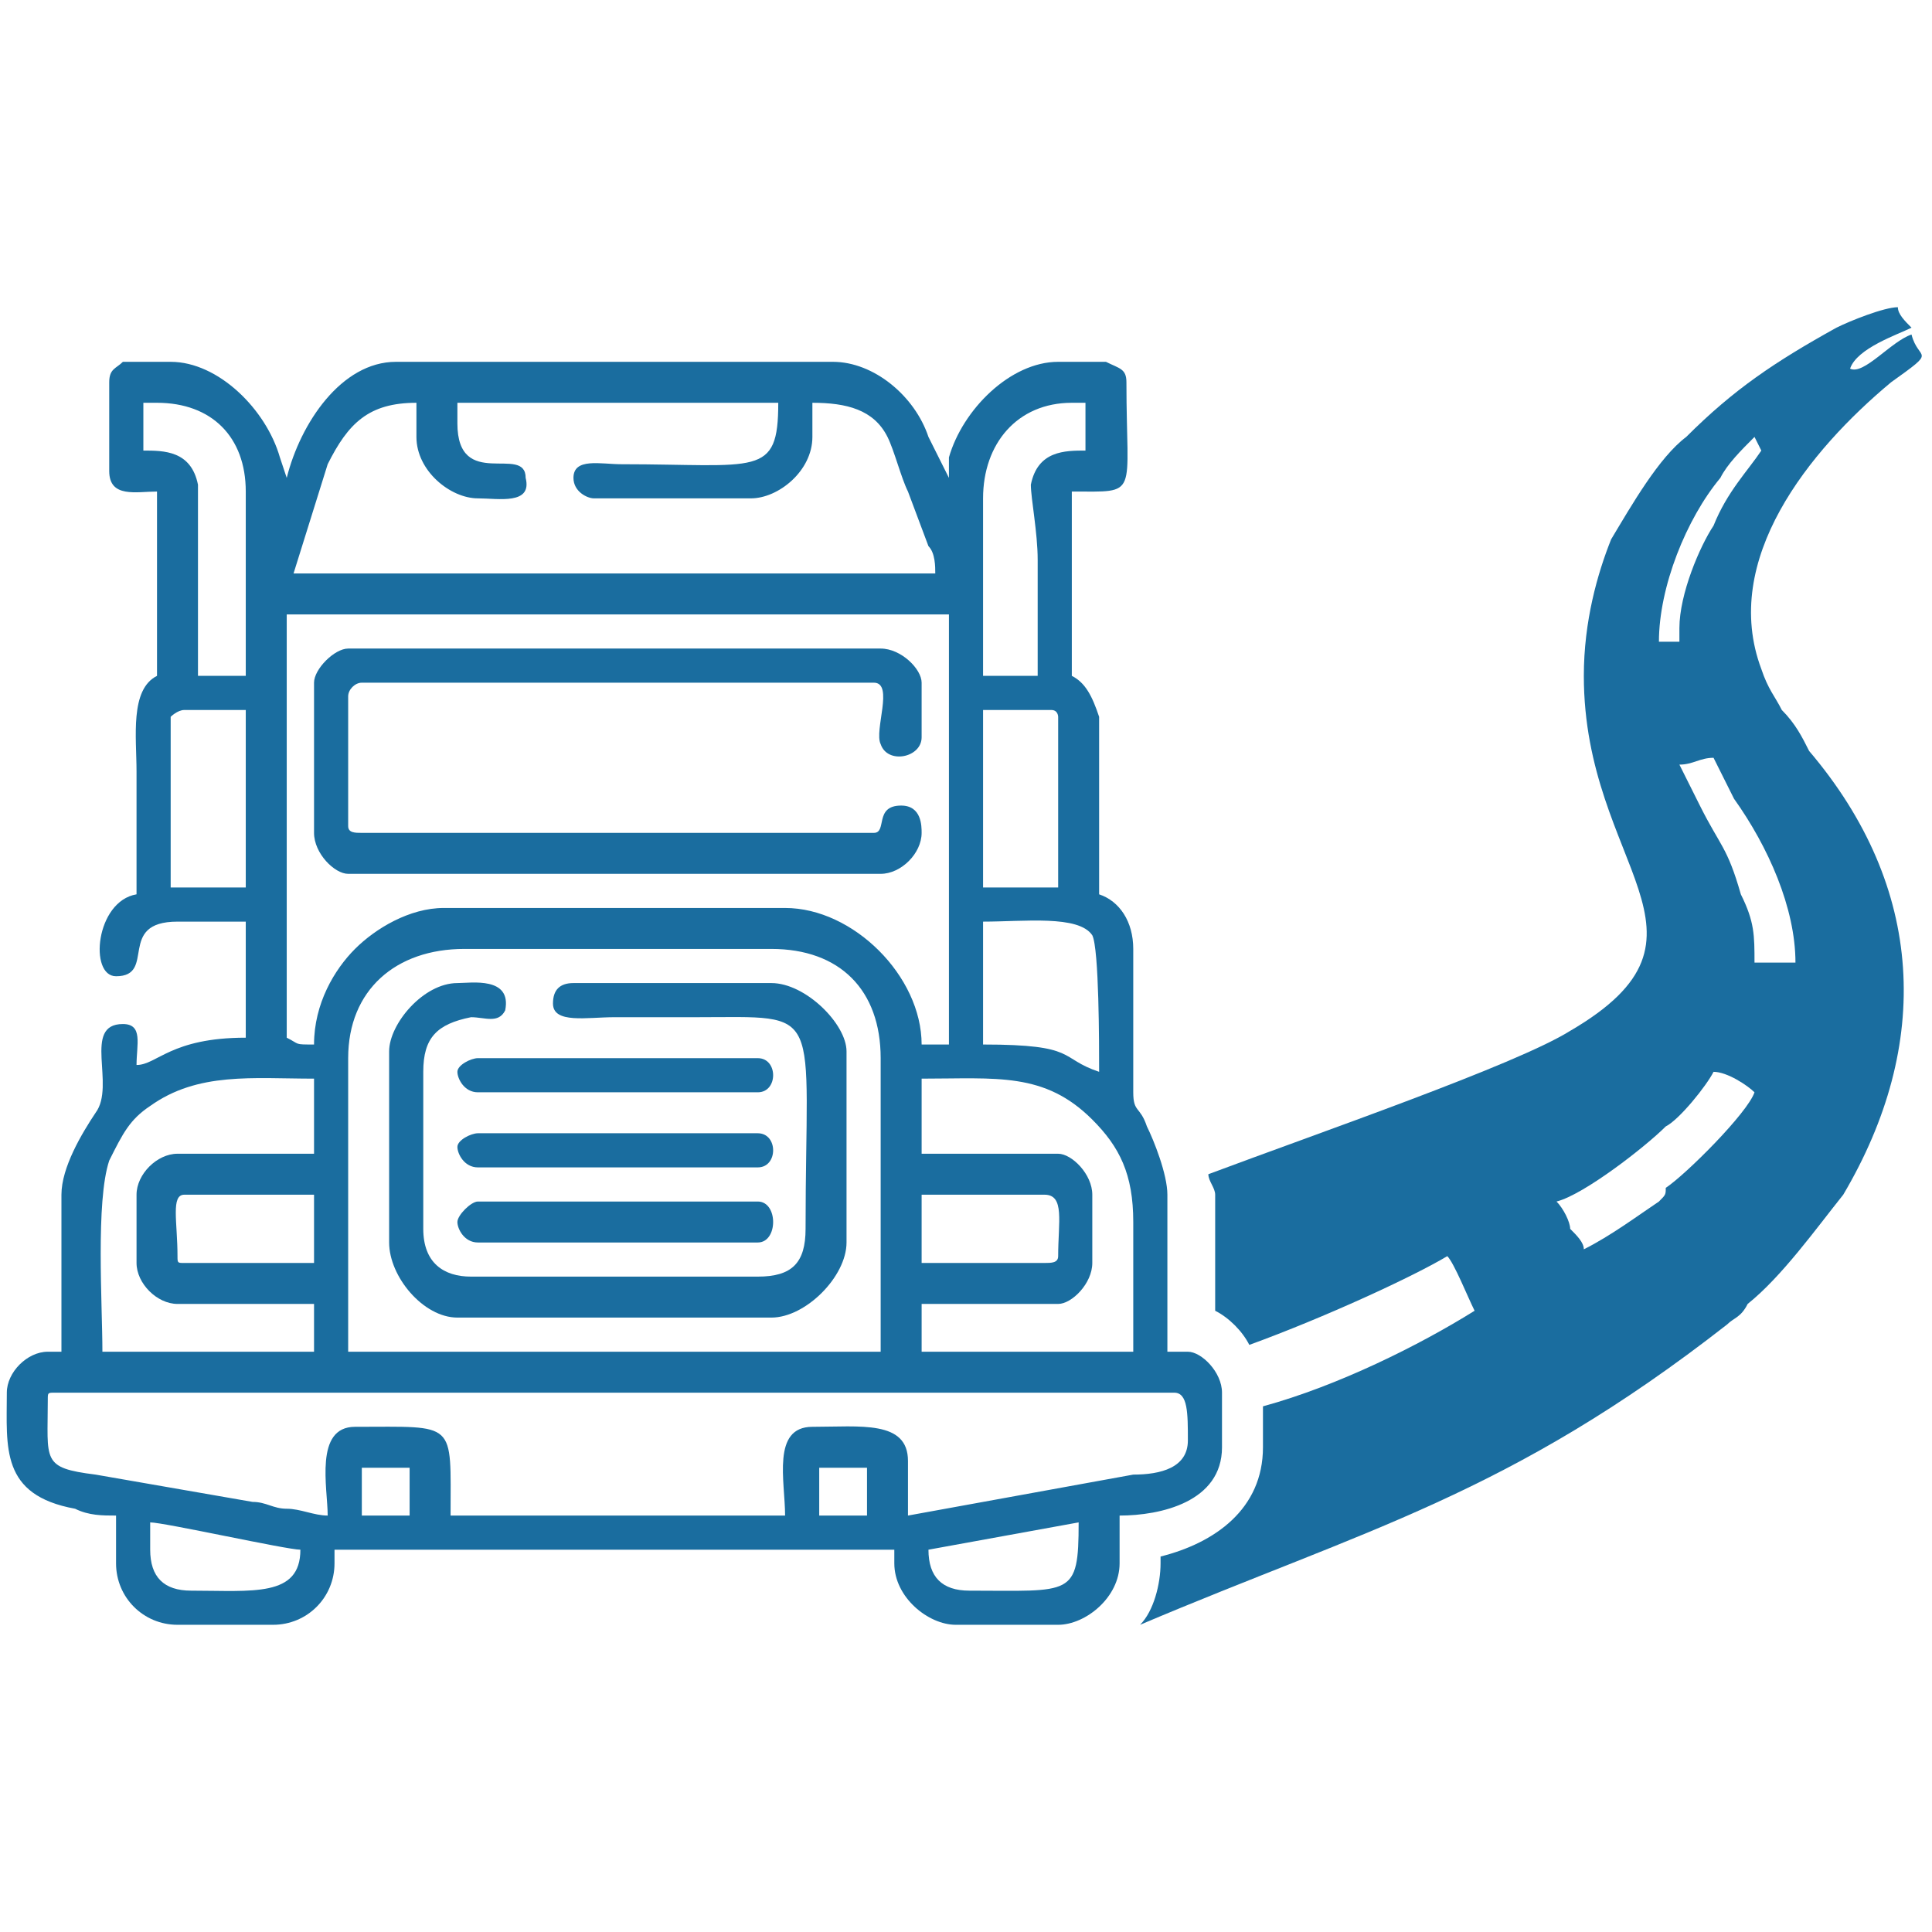 <?xml version="1.0" encoding="UTF-8"?>
<!DOCTYPE svg PUBLIC "-//W3C//DTD SVG 1.1//EN" "http://www.w3.org/Graphics/SVG/1.1/DTD/svg11.dtd">
<!-- Creator: CorelDRAW 2020 (64-Bit) -->
<svg xmlns="http://www.w3.org/2000/svg" xml:space="preserve" width="50px" height="50px" version="1.1" style="shape-rendering:geometricPrecision; text-rendering:geometricPrecision; image-rendering:optimizeQuality; fill-rule:evenodd; clip-rule:evenodd"
viewBox="0 0 2.83 2.83"
 xmlns:xlink="http://www.w3.org/1999/xlink"
 xmlns:xodm="http://www.corel.com/coreldraw/odm/2003">
 <defs>
  <style type="text/css">
   <![CDATA[
    .fil0 {fill:none}
    .fil1 {fill:#1A6D9F}
   ]]>
  </style>
 </defs>
 <g id="Capa_x0020_1">
  <g id="_2279334854048">
   <rect class="fil0" width="2.83" height="2.83"/>
   <g>
    <path class="fil1" d="M2.32 1.83c0,-0.01 -0.01,-0.02 -0.02,-0.03 0,-0.01 -0.01,-0.03 -0.02,-0.04 0.04,-0.01 0.13,-0.08 0.16,-0.11 0.02,-0.01 0.06,-0.06 0.07,-0.08 0.02,0 0.05,0.02 0.06,0.03 -0.01,0.03 -0.1,0.12 -0.13,0.14 0,0.01 0,0.01 -0.01,0.02 -0.03,0.02 -0.07,0.05 -0.11,0.07zm0.14 -0.71c0.02,0 0.03,-0.01 0.05,-0.01 0.01,0.02 0.02,0.04 0.03,0.06 0.05,0.07 0.09,0.16 0.09,0.24l-0.06 0c0,-0.04 0,-0.06 -0.02,-0.1 -0.02,-0.07 -0.03,-0.07 -0.06,-0.13l-0.03 -0.06zm0 -0.2l0 0.02 -0.03 0c0,-0.08 0.04,-0.18 0.09,-0.24 0.01,-0.02 0.03,-0.04 0.05,-0.06l0.01 0.02c-0.02,0.03 -0.05,0.06 -0.07,0.11 -0.02,0.03 -0.05,0.1 -0.05,0.15zm-0.14 0.07c0,0.28 0.22,0.38 -0.02,0.52 -0.08,0.05 -0.37,0.15 -0.53,0.21 0,0.01 0.01,0.02 0.01,0.03l0 0.17c0.02,0.01 0.04,0.03 0.05,0.05 0.11,-0.04 0.24,-0.1 0.29,-0.13 0.01,0.01 0.03,0.06 0.04,0.08 -0.08,0.05 -0.2,0.11 -0.31,0.14l0 0.06c0,0.09 -0.07,0.14 -0.15,0.16l0 0.01c0,0.03 -0.01,0.07 -0.03,0.09 0.33,-0.14 0.54,-0.19 0.86,-0.44 0.01,-0.01 0.02,-0.01 0.03,-0.03 0.05,-0.04 0.1,-0.11 0.14,-0.16 0.13,-0.22 0.12,-0.45 -0.05,-0.65 -0.01,-0.02 -0.02,-0.04 -0.04,-0.06 -0.01,-0.02 -0.02,-0.03 -0.03,-0.06 -0.06,-0.16 0.07,-0.32 0.19,-0.42 0.07,-0.05 0.04,-0.03 0.03,-0.07 -0.03,0.01 -0.07,0.06 -0.09,0.05 0.01,-0.03 0.07,-0.05 0.09,-0.06 -0.01,-0.01 -0.02,-0.02 -0.02,-0.03 -0.02,0 -0.07,0.02 -0.09,0.03 -0.09,0.05 -0.15,0.09 -0.22,0.16 -0.04,0.03 -0.08,0.1 -0.11,0.15 -0.02,0.05 -0.04,0.12 -0.04,0.2z"/>
    <g>
     <path class="fil1" d="M1.36 2.27l0.22 -0.04c0,0.11 -0.01,0.1 -0.16,0.1 -0.04,0 -0.06,-0.02 -0.06,-0.06zm-1.18 -1.74l0.07 0c0.07,0 0.14,0.07 0.16,0.14l0.01 0.03c0.02,-0.08 0.08,-0.17 0.16,-0.17l0.64 0c0.06,0 0.12,0.05 0.14,0.11 0.01,0.02 0.02,0.04 0.03,0.06l0 -0.02c0,0 0,-0.01 0,-0.01 0.02,-0.07 0.09,-0.14 0.16,-0.14l0.07 0c0.02,0.01 0.03,0.01 0.03,0.03 0,0.17 0.02,0.16 -0.08,0.16l0 0.27c0.02,0.01 0.03,0.03 0.04,0.06l0 0.26c0.03,0.01 0.05,0.04 0.05,0.08l0 0.21c0,0.03 0.01,0.02 0.02,0.05 0.01,0.02 0.03,0.07 0.03,0.1l0 0.23 0.03 0c0.02,0 0.05,0.03 0.05,0.06l0 0.08c0,0.08 -0.09,0.1 -0.15,0.1l0 0.07c0,0.05 -0.05,0.09 -0.09,0.09l-0.15 0c-0.04,0 -0.09,-0.04 -0.09,-0.09l0 -0.02 -0.82 0 0 0.02c0,0.05 -0.04,0.09 -0.09,0.09l-0.14 0c-0.05,0 -0.09,-0.04 -0.09,-0.09l0 -0.07c-0.02,0 -0.04,0 -0.06,-0.01 -0.11,-0.02 -0.1,-0.09 -0.1,-0.17 0,-0.03 0.03,-0.06 0.06,-0.06l0.02 0 0 -0.23c0,-0.04 0.03,-0.09 0.05,-0.12 0.03,-0.04 -0.02,-0.13 0.04,-0.13 0.03,0 0.02,0.03 0.02,0.06 0.03,0 0.05,-0.04 0.16,-0.04l0 -0.17 -0.1 0c-0.09,0 -0.03,0.08 -0.09,0.08 -0.04,0 -0.03,-0.11 0.03,-0.12 0,-0.06 0,-0.12 0,-0.18 0,-0.05 -0.01,-0.12 0.03,-0.14l0 -0.27c-0.03,0 -0.07,0.01 -0.07,-0.03l0 -0.13c0,-0.02 0.01,-0.02 0.02,-0.03zm0.04 1.74l0 -0.04c0.02,0 0.2,0.04 0.22,0.04 0,0.07 -0.07,0.06 -0.16,0.06 -0.04,0 -0.06,-0.02 -0.06,-0.06zm0.98 -0.12l0.07 0 0 0.07 -0.07 0 0 -0.07zm-0.67 0l0.07 0 0 0.07 -0.07 0 0 -0.07zm-0.05 0.07c-0.02,0 -0.04,-0.01 -0.06,-0.01 -0.02,0 -0.03,-0.01 -0.05,-0.01l-0.23 -0.04c-0.08,-0.01 -0.07,-0.02 -0.07,-0.11 0,-0.01 0,-0.01 0.01,-0.01l1.64 0c0.02,0 0.02,0.03 0.02,0.07 0,0.04 -0.04,0.05 -0.08,0.05l-0.33 0.06c0,-0.03 0,-0.06 0,-0.08 0,-0.06 -0.07,-0.05 -0.14,-0.05 -0.06,0 -0.04,0.08 -0.04,0.13l-0.49 0c0,-0.14 0.01,-0.13 -0.14,-0.13 -0.06,0 -0.04,0.09 -0.04,0.13zm0.03 -0.67c0,-0.1 0.07,-0.16 0.17,-0.16l0.45 0c0.1,0 0.16,0.06 0.16,0.16l0 0.43 -0.78 0 0 -0.43zm1.02 0.3l-0.18 0 0 -0.1 0.18 0c0.03,0 0.02,0.04 0.02,0.09 0,0.01 -0.01,0.01 -0.02,0.01zm-1.27 -0.01c0,-0.05 -0.01,-0.09 0.01,-0.09l0.19 0 0 0.1 -0.19 0c-0.01,0 -0.01,0 -0.01,-0.01zm1.09 -0.26c0.11,0 0.18,-0.01 0.25,0.06 0.04,0.04 0.06,0.08 0.06,0.15l0 0.19 -0.31 0 0 -0.07 0.2 0c0.02,0 0.05,-0.03 0.05,-0.06l0 -0.1c0,-0.03 -0.03,-0.06 -0.05,-0.06l-0.2 0 0 -0.11zm-1.15 0.17l0 0.1c0,0.03 0.03,0.06 0.06,0.06l0.2 0 0 0.07 -0.31 0c0,-0.07 -0.01,-0.22 0.01,-0.28 0.02,-0.04 0.03,-0.06 0.06,-0.08 0.07,-0.05 0.15,-0.04 0.24,-0.04l0 0.11 -0.2 0c-0.03,0 -0.06,0.03 -0.06,0.06zm1.24 -0.4c0.06,0 0.14,-0.01 0.16,0.02 0.01,0.02 0.01,0.16 0.01,0.2 -0.06,-0.02 -0.03,-0.04 -0.17,-0.04l0 -0.18zm-0.98 0.18c-0.03,0 -0.02,0 -0.04,-0.01l0 -0.62 0.97 0 0 0.63 -0.04 0c0,-0.1 -0.1,-0.2 -0.2,-0.2l-0.5 0c-0.05,0 -0.1,0.03 -0.13,0.06 -0.03,0.03 -0.06,0.08 -0.06,0.14zm0.98 -0.49l0.1 0c0.01,0 0.01,0.01 0.01,0.01l0 0.25 -0.11 0 0 -0.26zm-1.19 0.01c0,0 0.01,-0.01 0.02,-0.01l0.09 0 0 0.26 -0.11 0 0 -0.25zm1.27 -0.23l0 0.17 -0.08 0 0 -0.26c0,-0.08 0.05,-0.14 0.13,-0.14l0.02 0 0 0.07c-0.03,0 -0.07,0 -0.08,0.05 0,0.02 0.01,0.07 0.01,0.11zm-1.31 -0.23l0.02 0c0.08,0 0.13,0.05 0.13,0.13l0 0.27 -0.07 0 0 -0.28c-0.01,-0.05 -0.05,-0.05 -0.08,-0.05l0 -0.07zm0.46 0.03l0 -0.03 0.47 0c0,0.11 -0.03,0.09 -0.23,0.09 -0.03,0 -0.07,-0.01 -0.07,0.02 0,0.02 0.02,0.03 0.03,0.03l0.23 0c0.04,0 0.09,-0.04 0.09,-0.09l0 -0.05c0.05,0 0.09,0.01 0.11,0.05 0.01,0.02 0.02,0.06 0.03,0.08l0.03 0.08c0.01,0.01 0.01,0.03 0.01,0.04l-0.94 0 0.05 -0.16c0.03,-0.06 0.06,-0.09 0.13,-0.09l0 0.05c0,0.05 0.05,0.09 0.09,0.09 0.03,0 0.08,0.01 0.07,-0.03 0,-0.05 -0.1,0.02 -0.1,-0.08z"/>
     <path class="fil1" d="M0.46 1l0 0.22c0,0.03 0.03,0.06 0.05,0.06l0.78 0c0.03,0 0.06,-0.03 0.06,-0.06 0,-0.01 0,-0.04 -0.03,-0.04 -0.04,0 -0.02,0.04 -0.04,0.04l-0.75 0c-0.01,0 -0.02,0 -0.02,-0.01l0 -0.19c0,-0.01 0.01,-0.02 0.02,-0.02l0.75 0c0.03,0 0,0.07 0.01,0.09 0.01,0.03 0.06,0.02 0.06,-0.01l0 -0.08c0,-0.02 -0.03,-0.05 -0.06,-0.05l-0.78 0c-0.02,0 -0.05,0.03 -0.05,0.05z"/>
     <path class="fil1" d="M0.57 1.54l0 0.28c0,0.05 0.05,0.11 0.1,0.11l0.46 0c0.05,0 0.11,-0.06 0.11,-0.11l0 -0.28c0,-0.04 -0.06,-0.1 -0.11,-0.1l-0.29 0c-0.02,0 -0.03,0.01 -0.03,0.03 0,0.03 0.05,0.02 0.09,0.02 0.04,0 0.08,0 0.12,0 0.19,0 0.16,-0.02 0.16,0.31 0,0.05 -0.02,0.07 -0.07,0.07l-0.42 0c-0.04,0 -0.07,-0.02 -0.07,-0.07l0 -0.23c0,-0.05 0.02,-0.07 0.07,-0.08 0.02,0 0.04,0.01 0.05,-0.01 0.01,-0.05 -0.05,-0.04 -0.07,-0.04 -0.05,0 -0.1,0.06 -0.1,0.1z"/>
     <path class="fil1" d="M0.67 1.57c0,0.01 0.01,0.03 0.03,0.03l0.41 0c0.03,0 0.03,-0.05 0,-0.05l-0.41 0c-0.01,0 -0.03,0.01 -0.03,0.02z"/>
     <path class="fil1" d="M0.67 1.68c0,0.01 0.01,0.03 0.03,0.03l0.41 0c0.03,0 0.03,-0.05 0,-0.05l-0.41 0c-0.01,0 -0.03,0.01 -0.03,0.02z"/>
     <path class="fil1" d="M0.67 1.79c0,0.01 0.01,0.03 0.03,0.03l0.41 0c0.03,0 0.03,-0.06 0,-0.06l-0.41 0c-0.01,0 -0.03,0.02 -0.03,0.03z"/>
    </g>
   </g>
  </g>
 </g>
</svg>
